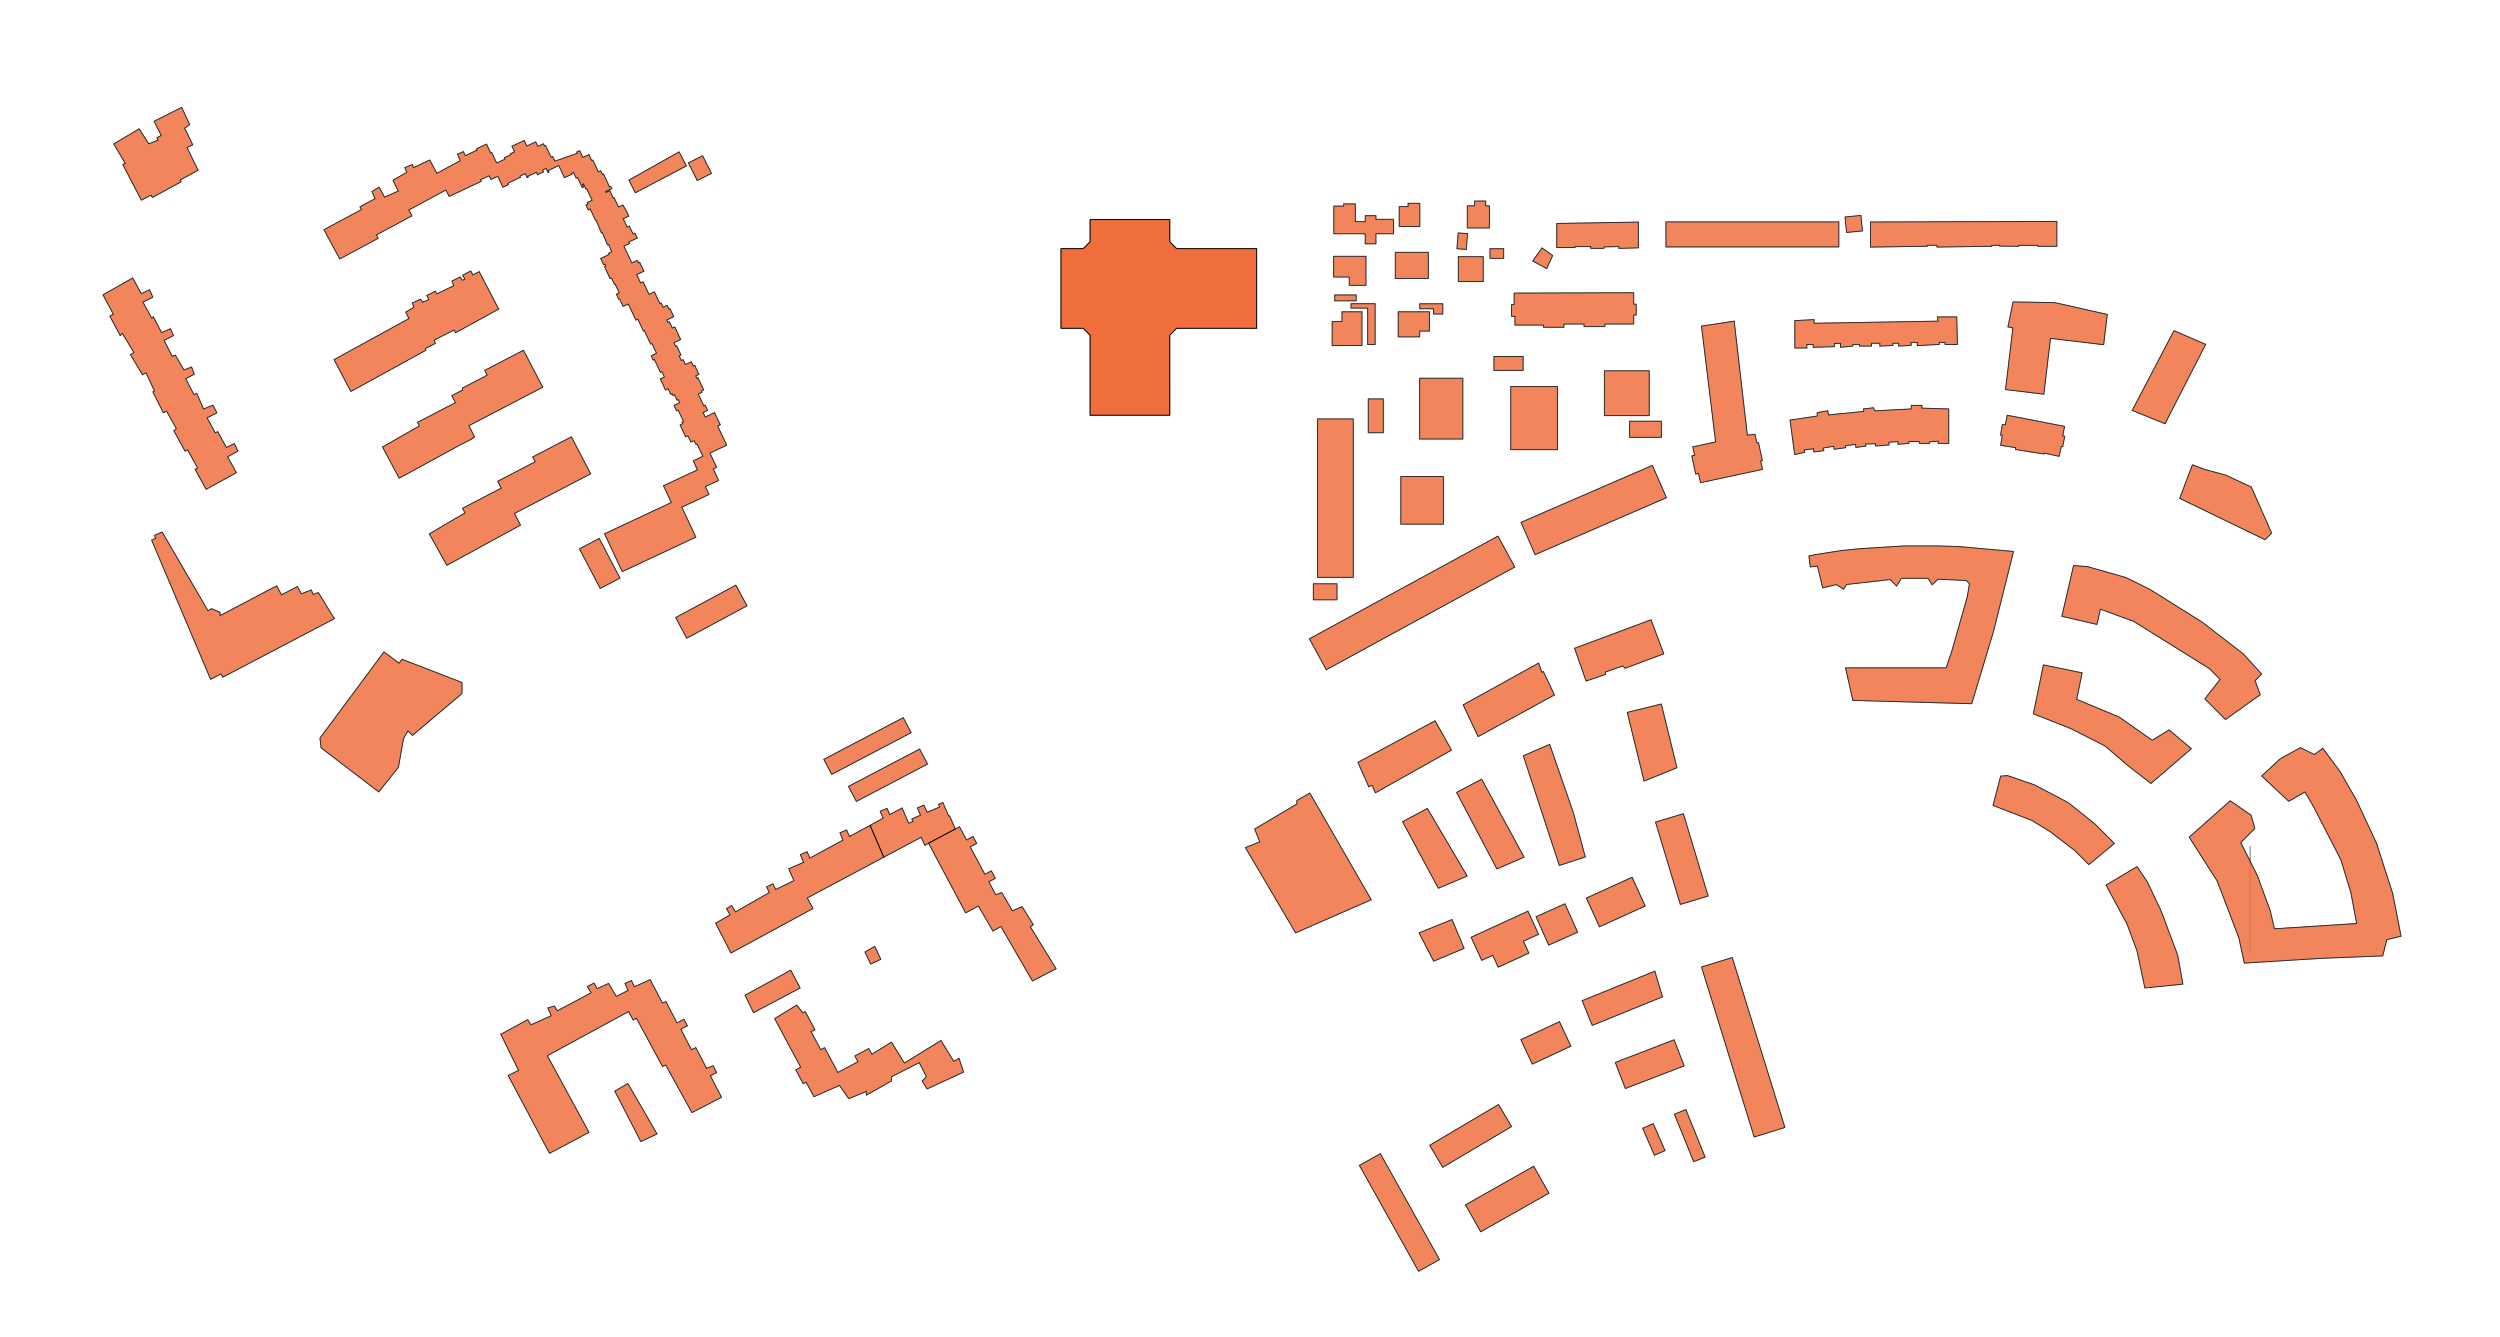 <?xml version="1.0" encoding="UTF-8"?><svg xmlns="http://www.w3.org/2000/svg" version="1.1" viewBox="0 0 2658.68 1421.51"><defs><style> .st0 { fill-rule: evenodd; } .st0, .st1, .st2 { fill: #f06e3c; stroke: #000; } .st0, .st2 { stroke-miterlimit: 10; } .st1 { stroke-linecap: round; stroke-linejoin: round; } .st3 { opacity: .6; } </style></defs><g id="_x30_"><g id="LINE" class="st3"><line class="st1" x1="2392.92" y1="1013.51" x2="2392.92" y2="900.12"/></g></g><g id="_x36_0_Nachbarbebauung"><g id="HATCH" class="st3"><rect class="st2" x="1401.2" y="445.55" width="37.95" height="168.46"/></g><g id="LWPOLYLINE" class="st3"><rect class="st1" x="1401.2" y="445.55" width="37.95" height="168.46"/></g><g id="HATCH1" data-name="HATCH" class="st3"><polygon class="st0" points="1452.65 272.6 1418.32 272.6 1418.32 294.58 1434.91 294.58 1434.91 303.45 1452.65 303.45 1452.65 272.6"/></g><g id="LWPOLYLINE1" data-name="LWPOLYLINE" class="st3"><polygon class="st1" points="1452.65 272.6 1418.32 272.6 1418.32 294.58 1434.91 294.58 1434.91 303.45 1452.65 303.45 1452.65 272.6"/></g><g id="HATCH2" data-name="HATCH" class="st3"><rect class="st2" x="1546.77" y="251.54" width="16.79" height="9.94" transform="translate(1175.45 1786.27) rotate(-85.43)"/></g><g id="LWPOLYLINE2" data-name="LWPOLYLINE" class="st3"><rect class="st1" x="1546.77" y="251.54" width="16.79" height="9.94" transform="translate(1175.45 1786.27) rotate(-85.43)"/></g><g id="HATCH3" data-name="HATCH" class="st3"><rect class="st2" x="1387.58" y="622.38" width="228.23" height="37.41" transform="translate(-123.69 796.61) rotate(-28.58)"/></g><g id="LWPOLYLINE3" data-name="LWPOLYLINE" class="st3"><rect class="st1" x="1387.58" y="622.38" width="228.23" height="37.41" transform="translate(-123.69 796.61) rotate(-28.58)"/></g><g id="HATCH4" data-name="HATCH" class="st3"><rect class="st2" x="1618.78" y="523.67" width="152.21" height="37.41" transform="translate(-75.85 719.27) rotate(-23.45)"/></g><g id="LWPOLYLINE4" data-name="LWPOLYLINE" class="st3"><rect class="st1" x="1618.78" y="523.67" width="152.21" height="37.41" transform="translate(-75.85 719.27) rotate(-23.45)"/></g><g id="HATCH5" data-name="HATCH" class="st3"><rect class="st2" x="1396.72" y="620.88" width="25.07" height="16.97"/></g><g id="LWPOLYLINE5" data-name="LWPOLYLINE" class="st3"><rect class="st1" x="1396.72" y="620.88" width="25.07" height="16.97"/></g><g id="HATCH6" data-name="HATCH" class="st3"><rect class="st2" x="1489.75" y="506.81" width="45.28" height="50.6"/></g><g id="LWPOLYLINE6" data-name="LWPOLYLINE" class="st3"><rect class="st1" x="1489.75" y="506.81" width="45.28" height="50.6"/></g><g id="HATCH7" data-name="HATCH" class="st3"><rect class="st2" x="1455.13" y="424.24" width="15.98" height="35.96"/></g><g id="LWPOLYLINE7" data-name="LWPOLYLINE" class="st3"><rect class="st1" x="1455.13" y="424.24" width="15.98" height="35.96"/></g><g id="HATCH8" data-name="HATCH" class="st3"><rect class="st2" x="1509.77" y="402.27" width="45.9" height="64.59"/></g><g id="LWPOLYLINE8" data-name="LWPOLYLINE" class="st3"><rect class="st1" x="1509.77" y="402.27" width="45.9" height="64.59"/></g><g id="HATCH9" data-name="HATCH" class="st3"><polygon class="st0" points="1416.78 342.02 1416.78 354.75 1416.78 367.48 1448.4 367.48 1448.4 354.75 1448.4 342.02 1448.4 331.61 1437.8 331.61 1427.19 331.61 1427.19 342.02 1416.78 342.02"/></g><g id="LWPOLYLINE9" data-name="LWPOLYLINE" class="st3"><polygon class="st1" points="1416.78 342.02 1416.78 354.75 1416.78 367.48 1448.4 367.48 1448.4 354.75 1448.4 342.02 1448.4 331.61 1437.8 331.61 1427.19 331.61 1427.19 342.02 1416.78 342.02"/></g><g id="HATCH10" data-name="HATCH" class="st3"><polygon class="st0" points="1486.97 341.83 1486.97 352.05 1486.97 358.22 1509.81 358.22 1509.81 352.05 1520.14 352.05 1520.14 338.91 1520.14 331.61 1509.81 331.61 1486.97 331.61 1486.97 341.83"/></g><g id="LWPOLYLINE10" data-name="LWPOLYLINE" class="st3"><polygon class="st1" points="1486.97 341.83 1486.97 352.05 1486.97 358.22 1509.81 358.22 1509.81 352.05 1520.14 352.05 1520.14 338.91 1520.14 331.61 1509.81 331.61 1486.97 331.61 1486.97 341.83"/></g><g id="HATCH11" data-name="HATCH" class="st3"><polygon class="st0" points="1509.91 323.09 1524.55 323.09 1534.35 323.09 1534.35 333.96 1524.55 333.96 1524.55 328.36 1509.91 328.36 1509.91 323.09"/></g><g id="LWPOLYLINE11" data-name="LWPOLYLINE" class="st3"><polygon class="st1" points="1509.91 323.09 1524.55 323.09 1534.35 323.09 1534.35 333.96 1524.55 333.96 1524.55 328.36 1509.91 328.36 1509.91 323.09"/></g><g id="HATCH12" data-name="HATCH" class="st3"><polygon class="st0" points="1483.89 268.35 1518.99 268.35 1518.99 274.13 1518.99 285.12 1518.99 296.12 1483.89 296.12 1483.89 285.12 1483.89 274.13 1483.89 268.35"/></g><g id="LWPOLYLINE12" data-name="LWPOLYLINE" class="st3"><polygon class="st1" points="1483.89 268.35 1518.99 268.35 1518.99 274.13 1518.99 285.12 1518.99 296.12 1483.89 296.12 1483.89 285.12 1483.89 274.13 1483.89 268.35"/></g><g id="HATCH13" data-name="HATCH" class="st3"><polygon class="st0" points="1550.88 299.42 1577.33 299.42 1577.33 286.2 1577.33 272.97 1550.88 272.97 1550.88 286.2 1550.88 299.42"/></g><g id="LWPOLYLINE13" data-name="LWPOLYLINE" class="st3"><polygon class="st1" points="1550.88 299.42 1577.33 299.42 1577.33 286.2 1577.33 272.97 1550.88 272.97 1550.88 286.2 1550.88 299.42"/></g><g id="HATCH14" data-name="HATCH" class="st3"><rect class="st2" x="1584.58" y="264.49" width="14.51" height="10.27"/></g><g id="LWPOLYLINE14" data-name="LWPOLYLINE" class="st3"><rect class="st1" x="1584.58" y="264.49" width="14.51" height="10.27"/></g><g id="HATCH15" data-name="HATCH" class="st3"><polygon class="st0" points="1560.48 242.39 1583.91 242.39 1583.91 230.67 1583.91 218.95 1579.99 218.95 1579.99 213.83 1568.18 213.83 1568.18 218.95 1560.48 218.95 1560.48 230.67 1560.48 242.39"/></g><g id="LWPOLYLINE15" data-name="LWPOLYLINE" class="st3"><polygon class="st1" points="1560.48 242.39 1583.91 242.39 1583.91 230.67 1583.91 218.95 1579.99 218.95 1579.99 213.83 1568.18 213.83 1568.18 218.95 1560.48 218.95 1560.48 230.67 1560.48 242.39"/></g><g id="HATCH16" data-name="HATCH" class="st3"><rect class="st2" x="1606.66" y="411" width="49.59" height="67.18"/></g><g id="LWPOLYLINE16" data-name="LWPOLYLINE" class="st3"><rect class="st1" x="1606.66" y="411" width="49.59" height="67.18"/></g><g id="HATCH17" data-name="HATCH" class="st3"><rect class="st2" x="1588.8" y="379.1" width="30.98" height="14.8"/></g><g id="LWPOLYLINE17" data-name="LWPOLYLINE" class="st3"><rect class="st1" x="1588.8" y="379.1" width="30.98" height="14.8"/></g><g id="HATCH18" data-name="HATCH" class="st3"><polygon class="st0" points="1706.24 405.43 1706.24 441.98 1753.87 441.98 1753.87 415.99 1753.87 394.36 1706.24 394.36 1706.24 405.43"/></g><g id="LWPOLYLINE18" data-name="LWPOLYLINE" class="st3"><polygon class="st1" points="1706.24 405.43 1706.24 441.98 1753.87 441.98 1753.87 415.99 1753.87 394.36 1706.24 394.36 1706.24 405.43"/></g><g id="HATCH19" data-name="HATCH" class="st3"><rect class="st2" x="1733.06" y="447.99" width="33.75" height="17.11"/></g><g id="LWPOLYLINE19" data-name="LWPOLYLINE" class="st3"><rect class="st1" x="1733.06" y="447.99" width="33.75" height="17.11"/></g><g id="HATCH20" data-name="HATCH" class="st3"><polygon class="st0" points="1462.39 366.39 1462.39 323 1454.48 323 1436.79 323 1436.79 327.65 1454.48 327.65 1454.48 366.39 1462.39 366.39"/></g><g id="LWPOLYLINE20" data-name="LWPOLYLINE" class="st3"><polygon class="st1" points="1462.39 366.39 1462.39 323 1454.48 323 1436.79 323 1436.79 327.65 1454.48 327.65 1454.48 366.39 1462.39 366.39"/></g><g id="HATCH21" data-name="HATCH" class="st3"><rect class="st2" x="1419.43" y="313.7" width="22.79" height="6.2"/></g><g id="LWPOLYLINE21" data-name="LWPOLYLINE" class="st3"><rect class="st1" x="1419.43" y="313.7" width="22.79" height="6.2"/></g><g id="HATCH22" data-name="HATCH" class="st3"><polygon class="st0" points="491.81 547.05 456.6 567.77 475.24 601.16 553.53 558.42 547.09 546.03 586.98 525.28 628.12 503.88 607.68 464.57 589.58 473.98 566.53 485.97 569.18 491.06 529.29 511.81 533.09 519.11 514.61 528.72 513.9 529.09 491.94 540.52 494.58 545.6 491.81 547.05"/></g><g id="LWPOLYLINE22" data-name="LWPOLYLINE" class="st3"><polygon class="st1" points="491.81 547.05 456.6 567.77 475.24 601.16 553.53 558.42 547.09 546.03 586.98 525.28 628.12 503.88 607.68 464.57 589.58 473.98 566.53 485.97 569.18 491.06 529.29 511.81 533.09 519.11 514.61 528.72 513.9 529.09 491.94 540.52 494.58 545.6 491.81 547.05"/></g><g id="HATCH23" data-name="HATCH" class="st3"><rect class="st2" x="901.65" y="815.35" width="85.46" height="18" transform="translate(-274.98 533.54) rotate(-27.7)"/></g><g id="LWPOLYLINE23" data-name="LWPOLYLINE" class="st3"><rect class="st1" x="901.65" y="815.35" width="85.46" height="18" transform="translate(-274.98 533.54) rotate(-27.7)"/></g><g id="HATCH24" data-name="HATCH" class="st3"><polygon class="st0" points="968.92 779.17 960.55 763.23 876.13 807.56 884.5 823.5 893.26 818.9 968.92 779.17"/></g><g id="LWPOLYLINE24" data-name="LWPOLYLINE" class="st3"><polygon class="st1" points="968.92 779.17 960.55 763.23 876.13 807.56 884.5 823.5 893.26 818.9 968.92 779.17"/></g><g id="HATCH25" data-name="HATCH" class="st3"><polygon class="st0" points="939.81 911.6 979.75 890.33 983.45 898.95 987.56 896.77 1015.91 881.67 1010.28 868.58 1009.88 867.64 1008.95 868.04 1002.68 853.48 998.15 855.43 999.34 858.21 985.95 863.97 982.62 856.24 975.66 859.23 978.99 866.96 969.78 870.92 970.63 872.88 970.92 873.57 966.33 875.54 965.43 873.45 959.34 859.27 946.17 866.43 943.27 859.67 936.07 862.76 939.27 870.19 925.27 877.8 939.81 911.6"/></g><g id="LWPOLYLINE25" data-name="LWPOLYLINE" class="st3"><polygon class="st1" points="939.81 911.6 979.75 890.33 983.45 898.95 987.56 896.77 1015.91 881.67 1010.28 868.58 1009.88 867.64 1008.95 868.04 1002.68 853.48 998.15 855.43 999.34 858.21 985.95 863.97 982.62 856.24 975.66 859.23 978.99 866.96 969.78 870.92 970.63 872.88 970.92 873.57 966.33 875.54 965.43 873.45 959.34 859.27 946.17 866.43 943.27 859.67 936.07 862.76 939.27 870.19 925.27 877.8 939.81 911.6"/></g><g id="HATCH26" data-name="HATCH" class="st3"><polygon class="st0" points="987.56 896.77 1026.97 970.77 1040.57 963.53 1055.95 990.11 1064.43 985.21 1097.98 1043.2 1123.08 1030.18 1095.63 985.5 1098.86 983.51 1086.99 964.2 1076.59 968.67 1065.33 949.21 1058.89 951.52 1051.54 937.73 1058.47 934.04 1054.25 926.13 1047.33 929.82 1031.77 900.6 1038.69 896.91 1034.84 889.69 1027.92 893.37 1020.41 879.27 1015.91 881.67 987.56 896.77"/></g><g id="LWPOLYLINE26" data-name="LWPOLYLINE" class="st3"><polygon class="st1" points="987.56 896.77 1026.97 970.77 1040.57 963.53 1055.95 990.11 1064.43 985.21 1097.98 1043.2 1123.08 1030.18 1095.63 985.5 1098.86 983.51 1086.99 964.2 1076.59 968.67 1065.33 949.21 1058.89 951.52 1051.54 937.73 1058.47 934.04 1054.25 926.13 1047.33 929.82 1031.77 900.6 1038.69 896.91 1034.84 889.69 1027.92 893.37 1020.41 879.27 1015.91 881.67 987.56 896.77"/></g><g id="HATCH27" data-name="HATCH" class="st3"><rect class="st2" x="720.12" y="638.04" width="72.67" height="24.89" transform="translate(-217.94 436.22) rotate(-28.29)"/></g><g id="LWPOLYLINE27" data-name="LWPOLYLINE" class="st3"><rect class="st1" x="720.12" y="638.04" width="72.67" height="24.89" transform="translate(-217.94 436.22) rotate(-28.29)"/></g><g id="HATCH28" data-name="HATCH" class="st3"><polygon class="st0" points="434.9 338.82 355.26 382.46 373.14 416.28 452.85 372.48 452.37 370.7 462.93 365.23 461.71 361.69 482.92 350.88 484.37 353.87 530.47 328.59 529.49 327.14 509.59 288.89 502.83 292.4 500.64 288.2 492.13 292.63 494.32 296.83 491.81 298.14 489.25 294.61 480.71 298.88 482.48 303.87 464.4 312.63 463.02 309.78 453.87 314.21 456.04 318.69 449.23 321.51 447.3 318.2 438.36 322.31 440.37 326.69 431.51 331.88 434.9 338.82"/></g><g id="LWPOLYLINE28" data-name="LWPOLYLINE" class="st3"><polygon class="st1" points="434.9 338.82 355.26 382.46 373.14 416.28 452.85 372.48 452.37 370.7 462.93 365.23 461.71 361.69 482.92 350.88 484.37 353.87 530.47 328.59 529.49 327.14 509.59 288.89 502.83 292.4 500.64 288.2 492.13 292.63 494.32 296.83 491.81 298.14 489.25 294.61 480.71 298.88 482.48 303.87 464.4 312.63 463.02 309.78 453.87 314.21 456.04 318.69 449.23 321.51 447.3 318.2 438.36 322.31 440.37 326.69 431.51 331.88 434.9 338.82"/></g><g id="HATCH29" data-name="HATCH" class="st3"><polygon class="st0" points="406.79 475.37 424.53 508.53 491.81 471.78 491.81 471.94 502.55 466.36 502.37 466.01 504.77 464.7 498.53 452.7 535.99 433.22 577.14 411.81 556.69 372.5 534.55 384.02 515.54 393.91 518.19 398.99 491.81 412.72 491.81 414.89 480.56 420.73 484.43 428.18 444.05 449.16 446.05 453 406.79 475.37"/></g><g id="LWPOLYLINE29" data-name="LWPOLYLINE" class="st3"><polygon class="st1" points="406.79 475.37 424.53 508.53 491.81 471.78 491.81 471.94 502.55 466.36 502.37 466.01 504.77 464.7 498.53 452.7 535.99 433.22 577.14 411.81 556.69 372.5 534.55 384.02 515.54 393.91 518.19 398.99 491.81 412.72 491.81 414.89 480.56 420.73 484.43 428.18 444.05 449.16 446.05 453 406.79 475.37"/></g><g id="HATCH30" data-name="HATCH" class="st3"><polygon class="st0" points="1418.48 219.2 1418.48 248.59 1451.87 248.59 1451.87 259.27 1463.23 259.27 1463.23 248.59 1481.93 248.59 1481.93 233.23 1463.23 233.23 1463.23 229.39 1451.87 229.39 1451.87 235.73 1441.35 235.73 1441.35 216.86 1429 216.86 1429 219.2 1418.48 219.2"/></g><g id="LWPOLYLINE30" data-name="LWPOLYLINE" class="st3"><polygon class="st1" points="1418.48 219.2 1418.48 248.59 1451.87 248.59 1451.87 259.27 1463.23 259.27 1463.23 248.59 1481.93 248.59 1481.93 233.23 1463.23 233.23 1463.23 229.39 1451.87 229.39 1451.87 235.73 1441.35 235.73 1441.35 216.86 1429 216.86 1429 219.2 1418.48 219.2"/></g><g id="HATCH31" data-name="HATCH" class="st3"><polygon class="st0" points="1488.05 219.7 1497.51 219.7 1497.51 216.22 1509.89 216.22 1509.89 240.85 1488.05 240.85 1488.05 219.7"/></g><g id="LWPOLYLINE31" data-name="LWPOLYLINE" class="st3"><polygon class="st1" points="1488.05 219.7 1497.51 219.7 1497.51 216.22 1509.89 216.22 1509.89 240.85 1488.05 240.85 1488.05 219.7"/></g><g id="HATCH32" data-name="HATCH" class="st3"><polygon class="st0" points="1607.49 324.02 1607.49 336.38 1611.16 336.38 1611.16 345.73 1641.55 345.73 1641.55 348.07 1663.09 348.07 1663.09 344.56 1684.62 344.56 1684.62 347.31 1706.65 347.31 1706.65 344.56 1737.39 344.56 1737.39 335 1740.07 335 1740.07 323.53 1737.39 323.53 1737.39 311.32 1610.28 311.72 1610.28 324.02 1607.49 324.02"/></g><g id="LWPOLYLINE32" data-name="LWPOLYLINE" class="st3"><polygon class="st1" points="1607.49 324.02 1607.49 336.38 1611.16 336.38 1611.16 345.73 1641.55 345.73 1641.55 348.07 1663.09 348.07 1663.09 344.56 1684.62 344.56 1684.62 347.31 1706.65 347.31 1706.65 344.56 1737.39 344.56 1737.39 335 1740.07 335 1740.07 323.53 1737.39 323.53 1737.39 311.32 1610.28 311.72 1610.28 324.02 1607.49 324.02"/></g><g id="HATCH33" data-name="HATCH" class="st3"><polygon class="st0" points="344.57 244.31 361.29 275.39 402.16 253.39 400.26 249.86 438.06 229.52 434.72 223.32 474.14 202.1 477.78 208.87 493.3 201.51 511.82 192.83 511.03 191.15 520.22 186.85 522.07 190.79 529.36 187.38 534.82 199.03 540.57 196.34 539.88 194.87 553.51 188.49 552.93 187.26 558.64 184.59 560.67 188.93 561.66 188.46 561.23 187.55 570.5 183.2 571.7 185.77 578 182.83 577.04 180.79 580.78 179.04 582.85 183.45 583.87 182.97 583.06 181.24 594.23 176 600.3 188.95 608.49 185.11 608.03 184.11 609.86 183.25 612.72 189.37 614.17 188.7 619.23 199.49 620.65 198.83 619.34 196.04 620.09 195.69 620.46 195.52 623.12 201.2 624 200.79 629.25 212 629.73 213.02 624.52 215.46 625.29 217.1 623.18 218.09 625.58 223.22 627.7 222.23 633.46 234.54 634 234.29 639.58 247.59 640.53 247.19 646.07 260.38 647.24 259.89 650.56 267.81 647.34 269.32 647.93 270.57 638.8 274.85 641.98 281.63 643.46 280.94 644.34 282.82 642.86 283.51 648.85 296.3 650.33 295.61 653.55 302.49 654.27 302.15 658.66 311.5 655.58 312.94 658.13 318.39 659.01 317.98 662.71 325.88 668.21 323.31 676.22 340.41 678.32 339.43 684.18 351.93 685.18 351.46 691.97 365.94 693.34 365.3 697.63 374.46 698.23 375.74 692.55 378.41 694.64 382.86 695.94 382.26 702.37 395.99 703.95 395.25 706.63 400.98 702.25 403.03 707.74 414.74 710.54 413.42 713.38 419.49 714.96 418.75 715.85 420.65 717.38 419.93 720.01 425.55 721.29 424.95 722.84 428.25 716.82 431.07 719.52 436.83 721.2 436.04 726.98 448.39 725.3 449.18 726.01 450.68 723.29 451.96 729.2 464.57 731.58 463.46 734.71 470.15 738.1 468.56 740.31 472.72 741.36 472.16 747.51 485.29 737.23 490.11 741.72 499.69 705.62 516.6 713.96 534.4 658.1 560.57 642.95 567.68 643.79 569.47 661.78 607.86 700.89 589.54 740.01 571.21 725.07 539.34 753.96 525.8 750.06 517.49 764.2 510.86 758.51 498.71 762.09 497.04 754.95 481.8 772.79 473.45 763.23 453.04 765.96 451.77 759.91 438.85 749.95 443.51 747.69 438.69 752.51 436.43 749.92 430.92 748.4 431.64 742.5 419.04 746.55 417.14 745.88 415.71 748.29 414.58 742.37 401.94 741.09 402.54 739.78 399.73 743.24 398.1 738.79 388.61 737.34 389.29 735.21 384.75 728.92 387.7 727.51 384.69 726.49 382.53 724.53 383.45 722.19 378.44 724.15 377.52 719.62 367.85 718.55 368.35 716.69 364.38 723.83 361.03 717.57 347.68 714.92 348.92 713.94 346.82 711.76 342.16 710.28 342.84 709.07 340.26 716.44 336.81 712.42 328.24 711.37 328.73 709.53 324.81 705.29 326.79 703.17 322.28 701.78 322.93 698.83 316.64 695.88 310.34 690.15 313.03 683.89 299.68 681.23 300.93 677.04 291.97 684.67 288.39 680.27 279.01 678.84 279.67 677.58 276.98 671.89 279.64 663.5 261.75 669.49 258.94 668.73 257.33 677.64 253.16 675.18 247.92 673.22 248.83 669.28 240.43 666.99 241.51 665.81 239 662.8 232.57 668.68 229.81 666.23 224.58 662.38 218.07 657.76 220.23 653.11 210.32 652.22 210.74 648.5 202.8 644.47 204.73 643.96 203.64 648 201.75 650.72 200.48 649.22 198.25 648.2 198.73 641.79 185.06 640.67 185.58 638.85 181.69 636.37 182.85 630.48 170.27 629.3 170.82 626.3 164.41 619.86 167.43 616.49 160.23 613.38 161.69 614 163.01 590.09 171.42 590.06 171.36 587.76 166.45 586.1 167.22 580.26 154.76 579.07 155.31 577.95 152.93 571.97 155.73 569.72 150.94 560.25 155.38 557.46 149.44 544.46 155.53 547.25 161.47 543 163.46 543.45 164.41 536.35 167.74 537.05 169.24 531.96 171.62 528.16 173.4 522.91 162.19 521.84 162.69 517.42 153.25 506.81 158.22 507.44 159.56 494.9 165.63 492.78 161.26 491.31 161.91 486.57 163.98 489.58 170.87 464.57 184.32 456.97 170.19 439.61 178.38 438.58 174.99 430.56 178.28 432.61 183.29 417.99 191.71 423.6 203.21 408.91 209.68 403.22 199.11 395.61 203.69 398.86 211.32 382.82 219.92 384.4 222.87 344.57 244.31"/></g><g id="LWPOLYLINE33" data-name="LWPOLYLINE" class="st3"><polygon class="st1" points="344.57 244.31 361.29 275.39 402.16 253.39 400.26 249.86 438.06 229.52 434.72 223.32 474.14 202.1 477.78 208.87 493.3 201.51 511.82 192.83 511.03 191.15 520.22 186.85 522.07 190.79 529.36 187.38 534.82 199.03 540.57 196.34 539.88 194.87 553.51 188.49 552.93 187.26 558.64 184.59 560.67 188.93 561.66 188.46 561.23 187.55 570.5 183.2 571.7 185.77 578 182.83 577.04 180.79 580.78 179.04 582.85 183.45 583.87 182.97 583.06 181.24 594.23 176 600.3 188.95 608.49 185.11 608.03 184.11 609.86 183.25 612.72 189.37 614.17 188.7 619.23 199.49 620.65 198.83 619.34 196.04 620.09 195.69 620.46 195.52 623.12 201.2 624 200.79 629.25 212 629.73 213.02 624.52 215.46 625.29 217.1 623.18 218.09 625.58 223.22 627.7 222.23 633.46 234.54 634 234.29 639.58 247.59 640.53 247.19 646.07 260.38 647.24 259.89 650.56 267.81 647.34 269.32 647.93 270.57 638.8 274.85 641.98 281.63 643.46 280.94 644.34 282.82 642.86 283.51 648.85 296.3 650.33 295.61 653.55 302.49 654.27 302.15 658.66 311.5 655.58 312.94 658.13 318.39 659.01 317.98 662.71 325.88 668.21 323.31 676.22 340.41 678.32 339.43 684.18 351.93 685.18 351.46 691.97 365.94 693.34 365.3 697.63 374.46 698.23 375.74 692.55 378.41 694.64 382.86 695.94 382.26 702.37 395.99 703.95 395.25 706.63 400.98 702.25 403.03 707.74 414.74 710.54 413.42 713.38 419.49 714.96 418.75 715.85 420.65 717.38 419.93 720.01 425.55 721.29 424.95 722.84 428.25 716.82 431.07 719.52 436.83 721.2 436.04 726.98 448.39 725.3 449.18 726.01 450.68 723.29 451.96 729.2 464.57 731.58 463.46 734.71 470.15 738.1 468.56 740.31 472.72 741.36 472.16 747.51 485.29 737.23 490.11 741.72 499.69 705.62 516.6 713.96 534.4 658.1 560.57 642.95 567.68 643.79 569.47 661.78 607.86 700.89 589.54 740.01 571.21 725.07 539.34 753.96 525.8 750.06 517.49 764.2 510.86 758.51 498.71 762.09 497.04 754.95 481.8 772.79 473.45 763.23 453.04 765.96 451.77 759.91 438.85 749.95 443.51 747.69 438.69 752.51 436.43 749.92 430.92 748.4 431.64 742.5 419.04 746.55 417.14 745.88 415.71 748.29 414.58 742.37 401.94 741.09 402.54 739.78 399.73 743.24 398.1 738.79 388.61 737.34 389.29 735.21 384.75 728.92 387.7 727.51 384.69 726.49 382.53 724.53 383.45 722.19 378.44 724.15 377.52 719.62 367.85 718.55 368.35 716.69 364.38 723.83 361.03 717.57 347.68 714.92 348.92 713.94 346.82 711.76 342.16 710.28 342.84 709.07 340.26 716.44 336.81 712.42 328.24 711.37 328.73 709.53 324.81 705.29 326.79 703.17 322.28 701.78 322.93 698.83 316.64 695.88 310.34 690.15 313.03 683.89 299.68 681.23 300.93 677.04 291.97 684.67 288.39 680.27 279.01 678.84 279.67 677.58 276.98 671.89 279.64 663.5 261.75 669.49 258.94 668.73 257.33 677.64 253.16 675.18 247.92 673.22 248.83 669.28 240.43 666.99 241.51 665.81 239 662.8 232.57 668.68 229.81 666.23 224.58 662.38 218.07 657.76 220.23 653.11 210.32 652.22 210.74 648.5 202.8 644.47 204.73 643.96 203.64 648 201.75 650.72 200.48 649.22 198.25 648.2 198.73 641.79 185.06 640.67 185.58 638.85 181.69 636.37 182.85 630.48 170.27 629.3 170.82 626.3 164.41 619.86 167.43 616.49 160.23 613.38 161.69 614 163.01 590.09 171.42 590.06 171.36 587.76 166.45 586.1 167.22 580.26 154.76 579.07 155.31 577.95 152.93 571.97 155.73 569.72 150.94 560.25 155.38 557.46 149.44 544.46 155.53 547.25 161.47 543 163.46 543.45 164.41 536.35 167.74 537.05 169.24 531.96 171.62 528.16 173.4 522.91 162.19 521.84 162.69 517.42 153.25 506.81 158.22 507.44 159.56 494.9 165.63 492.78 161.26 491.31 161.91 486.57 163.98 489.58 170.87 464.57 184.32 456.97 170.19 439.61 178.38 438.58 174.99 430.56 178.28 432.61 183.29 417.99 191.71 423.6 203.21 408.91 209.68 403.22 199.11 395.61 203.69 398.86 211.32 382.82 219.92 384.4 222.87 344.57 244.31"/></g><g id="HATCH34" data-name="HATCH" class="st3"><rect class="st2" x="625.93" y="575.53" width="23.67" height="47.5" transform="translate(-205.25 364.35) rotate(-27.65)"/></g><g id="LWPOLYLINE34" data-name="LWPOLYLINE" class="st3"><rect class="st1" x="625.93" y="575.53" width="23.67" height="47.5" transform="translate(-205.25 364.35) rotate(-27.65)"/></g><g id="HATCH35" data-name="HATCH" class="st3"><polygon class="st0" points="761.08 981.77 777.35 1013.47 864.59 966.17 858.49 954.91 939.81 911.6 925.27 877.8 911.04 885.54 903.36 889.71 900.33 882.66 893.27 885.69 896.58 893.4 867.38 909.29 861.25 912.62 858.34 905.84 851.2 908.91 854.71 917.07 838.86 923.89 844.32 936.58 824.93 945.96 822.01 939.91 815.26 943.18 818.19 949.23 782.02 969.84 778.19 963.11 772.6 966.29 776.44 973.02 761.08 981.77"/></g><g id="LWPOLYLINE35" data-name="LWPOLYLINE" class="st3"><polygon class="st1" points="761.08 981.77 777.35 1013.47 864.59 966.17 858.49 954.91 939.81 911.6 925.27 877.8 911.04 885.54 903.36 889.71 900.33 882.66 893.27 885.69 896.58 893.4 867.38 909.29 861.25 912.62 858.34 905.84 851.2 908.91 854.71 917.07 838.86 923.89 844.32 936.58 824.93 945.96 822.01 939.91 815.26 943.18 818.19 949.23 782.02 969.84 778.19 963.11 772.6 966.29 776.44 973.02 761.08 981.77"/></g><g id="HATCH36" data-name="HATCH" class="st3"><polygon class="st0" points="792.46 1058.39 801.35 1076.9 850.88 1050.69 840.87 1031.78 792.46 1058.39"/></g><g id="LWPOLYLINE36" data-name="LWPOLYLINE" class="st3"><polygon class="st1" points="792.46 1058.39 801.35 1076.9 850.88 1050.69 840.87 1031.78 792.46 1058.39"/></g><g id="HATCH37" data-name="HATCH" class="st3"><polygon class="st0" points="919.89 1012.46 925.9 1025.21 936.68 1020.12 930.25 1006.47 919.89 1012.46"/></g><g id="LWPOLYLINE37" data-name="LWPOLYLINE" class="st3"><polygon class="st1" points="919.89 1012.46 925.9 1025.21 936.68 1020.12 930.25 1006.47 919.89 1012.46"/></g><g id="HATCH38" data-name="HATCH" class="st3"><polygon class="st0" points="1639.85 263.72 1630 277.58 1644.86 285.59 1651.19 271.78 1639.85 263.72"/></g><g id="LWPOLYLINE38" data-name="LWPOLYLINE" class="st3"><polygon class="st1" points="1639.85 263.72 1630 277.58 1644.86 285.59 1651.19 271.78 1639.85 263.72"/></g><g id="HATCH39" data-name="HATCH" class="st3"><polygon class="st0" points="1655.55 237.67 1655.55 263.22 1674.91 263.22 1674.91 262.22 1691.74 262.22 1691.74 264.12 1705.78 264.12 1705.78 262.55 1721.6 262.22 1721.6 264.12 1742.35 263.56 1742.35 236.19 1655.55 237.67"/></g><g id="LWPOLYLINE39" data-name="LWPOLYLINE" class="st3"><polygon class="st1" points="1655.55 237.67 1655.55 263.22 1674.91 263.22 1674.91 262.22 1691.74 262.22 1691.74 264.12 1705.78 264.12 1705.78 262.55 1721.6 262.22 1721.6 264.12 1742.35 263.56 1742.35 236.19 1655.55 237.67"/></g><g id="HATCH40" data-name="HATCH" class="st3"><polygon class="st0" points="691.39 1041.87 674.56 1049.49 671.54 1042.79 664.66 1045.91 668.01 1053.32 655.36 1059.7 647.23 1045.85 635.15 1051.4 631.68 1045.53 624.68 1049.15 628.62 1055.83 592.59 1075.05 589.54 1069.89 582.74 1071.88 586.21 1080.23 564.64 1089.96 561.2 1084.4 532.65 1099.93 551.51 1138.33 540.46 1143.77 584.41 1226.49 626.35 1204.21 582.02 1122.69 668.49 1075.74 673.36 1084.71 676.83 1082.83 704.62 1134.23 707.93 1132.57 735.84 1183.18 767.29 1166.9 755.42 1143.98 762.03 1140.56 758.31 1133.38 751.39 1136.2 739.94 1114.09 735.37 1116.46 724.02 1094.55 730.98 1090.94 727.36 1083.95 719.9 1087.81 708.23 1065.25 704.47 1066.72 691.39 1041.87"/></g><g id="LWPOLYLINE40" data-name="LWPOLYLINE" class="st3"><polygon class="st1" points="691.39 1041.87 674.56 1049.49 671.54 1042.79 664.66 1045.91 668.01 1053.32 655.36 1059.7 647.23 1045.85 635.15 1051.4 631.68 1045.53 624.68 1049.15 628.62 1055.83 592.59 1075.05 589.54 1069.89 582.74 1071.88 586.21 1080.23 564.64 1089.96 561.2 1084.4 532.65 1099.93 551.51 1138.33 540.46 1143.77 584.41 1226.49 626.35 1204.21 582.02 1122.69 668.49 1075.74 673.36 1084.71 676.83 1082.83 704.62 1134.23 707.93 1132.57 735.84 1183.18 767.29 1166.9 755.42 1143.98 762.03 1140.56 758.31 1133.38 751.39 1136.2 739.94 1114.09 735.37 1116.46 724.02 1094.55 730.98 1090.94 727.36 1083.95 719.9 1087.81 708.23 1065.25 704.47 1066.72 691.39 1041.87"/></g><g id="HATCH41" data-name="HATCH" class="st3"><polygon class="st0" points="653.85 1160.35 667.68 1152.34 698.72 1205.89 681.5 1214.05 653.85 1160.35"/></g><g id="LWPOLYLINE41" data-name="LWPOLYLINE" class="st3"><polygon class="st1" points="653.85 1160.35 667.68 1152.34 698.72 1205.89 681.5 1214.05 653.85 1160.35"/></g><g id="HATCH42" data-name="HATCH" class="st3"><polygon class="st0" points="491.28 725.79 491.28 737.57 438.62 782.05 433.81 777.25 429.01 785.66 423.72 815.96 402.8 842.16 341.49 795.28 340.29 784.94 408.33 693.33 424.43 705.29 427.5 701.16 491.28 725.79"/></g><g id="LWPOLYLINE42" data-name="LWPOLYLINE" class="st3"><polygon class="st1" points="491.28 725.79 491.28 737.57 438.62 782.05 433.81 777.25 429.01 785.66 423.72 815.96 402.8 842.16 341.49 795.28 340.29 784.94 408.33 693.33 424.43 705.29 427.5 701.16 491.28 725.79"/></g><g id="HATCH43" data-name="HATCH" class="st3"><polygon class="st0" points="109.59 313.54 120.65 334.22 116.85 336.25 127.9 356.89 130.2 354.59 142.45 374.99 138.76 377.2 151.61 398.59 155.3 396.37 164.29 415.81 162.57 416.84 173.74 438.89 177.12 437.18 187.59 455.96 184.86 458.05 196.85 479.79 199.51 478.33 210.21 497.72 207.55 499.18 219.24 520.36 251.32 502.66 242 485.78 253.04 479.68 249.19 471.82 240.75 475.95 231.48 459.02 228.99 460.38 220.2 444.33 230.62 439.05 226.49 430.91 216.42 435.02 209.22 418.37 206.26 419.65 197.42 402.73 206.64 397.91 203.74 390.35 195.59 393.47 186.43 377.67 183.07 379 174.47 361.91 184.53 356.85 181.26 349.6 171.89 353.83 163.03 336.87 161.43 338.48 151.92 321.25 162.48 316.08 159.01 308.1 150.24 312.38 141.12 295.65 109.59 313.54"/></g><g id="LWPOLYLINE43" data-name="LWPOLYLINE" class="st3"><polygon class="st1" points="109.59 313.54 120.65 334.22 116.85 336.25 127.9 356.89 130.2 354.59 142.45 374.99 138.76 377.2 151.61 398.59 155.3 396.37 164.29 415.81 162.57 416.84 173.74 438.89 177.12 437.18 187.59 455.96 184.86 458.05 196.85 479.79 199.51 478.33 210.21 497.72 207.55 499.18 219.24 520.36 251.32 502.66 242 485.78 253.04 479.68 249.19 471.82 240.75 475.95 231.48 459.02 228.99 460.38 220.2 444.33 230.62 439.05 226.49 430.91 216.42 435.02 209.22 418.37 206.26 419.65 197.42 402.73 206.64 397.91 203.74 390.35 195.59 393.47 186.43 377.67 183.07 379 174.47 361.91 184.53 356.85 181.26 349.6 171.89 353.83 163.03 336.87 161.43 338.48 151.92 321.25 162.48 316.08 159.01 308.1 150.24 312.38 141.12 295.65 109.59 313.54"/></g><g id="HATCH44" data-name="HATCH" class="st3"><polygon class="st0" points="130.66 174.99 150.3 212.85 160.67 207.48 162 210.05 192.6 193.26 191.6 191.44 210.6 181.01 198.88 156.93 204.94 153.98 196.34 136.31 201.77 132.48 193.17 114.22 163.9 129 171.47 144.01 166.94 146.5 168.25 148.89 158.25 152.98 147.97 137.05 121 153.06 133.23 173.66 130.66 174.99"/></g><g id="LWPOLYLINE44" data-name="LWPOLYLINE" class="st3"><polygon class="st1" points="130.66 174.99 150.3 212.85 160.67 207.48 162 210.05 192.6 193.26 191.6 191.44 210.6 181.01 198.88 156.93 204.94 153.98 196.34 136.31 201.77 132.48 193.17 114.22 163.9 129 171.47 144.01 166.94 146.5 168.25 148.89 158.25 152.98 147.97 137.05 121 153.06 133.23 173.66 130.66 174.99"/></g><g id="HATCH45" data-name="HATCH" class="st3"><polygon class="st0" points="1444.13 810.77 1455.67 836.74 1459.2 835.17 1462.72 843.1 1543.61 797.66 1526.14 766.56 1444.13 810.77"/></g><g id="LWPOLYLINE45" data-name="LWPOLYLINE" class="st3"><polygon class="st1" points="1444.13 810.77 1455.67 836.74 1459.2 835.17 1462.72 843.1 1543.61 797.66 1526.14 766.56 1444.13 810.77"/></g><g id="HATCH46" data-name="HATCH" class="st3"><polygon class="st0" points="1556.07 749.61 1636.28 705.18 1639.74 714.99 1641.25 714.15 1653.07 739.03 1612.05 761.44 1571.95 783.34 1556.07 749.61"/></g><g id="LWPOLYLINE46" data-name="LWPOLYLINE" class="st3"><polygon class="st1" points="1556.07 749.61 1636.28 705.18 1639.74 714.99 1641.25 714.15 1653.07 739.03 1612.05 761.44 1571.95 783.34 1556.07 749.61"/></g><g id="HATCH47" data-name="HATCH" class="st3"><polygon class="st0" points="1674.52 689.43 1686.78 724.3 1707.37 717.06 1707.37 714.68 1725.73 708.19 1728.26 710.71 1769.36 695.25 1755.78 659.14 1674.52 689.43"/></g><g id="LWPOLYLINE47" data-name="LWPOLYLINE" class="st3"><polygon class="st1" points="1674.52 689.43 1686.78 724.3 1707.37 717.06 1707.37 714.68 1725.73 708.19 1728.26 710.71 1769.36 695.25 1755.78 659.14 1674.52 689.43"/></g><g id="HATCH48" data-name="HATCH" class="st3"><rect class="st2" x="1771.72" y="236.03" width="183.79" height="26.54"/></g><g id="LWPOLYLINE48" data-name="LWPOLYLINE" class="st3"><rect class="st1" x="1771.72" y="236.03" width="183.79" height="26.54"/></g><g id="HATCH49" data-name="HATCH" class="st3"><polygon class="st0" points="1809.51 346.82 1824.52 470.02 1800.28 475.21 1802.21 484.22 1799.2 484.86 1803.32 504.1 1806.33 503.45 1808.44 513.28 1874.37 499.15 1872.45 490.23 1874.2 489.85 1870.1 470.73 1868.36 471.1 1866.36 461.79 1858.24 462.79 1844.23 341.54 1809.51 346.82"/></g><g id="LWPOLYLINE49" data-name="LWPOLYLINE" class="st3"><polygon class="st1" points="1809.51 346.82 1824.52 470.02 1800.28 475.21 1802.21 484.22 1799.2 484.86 1803.32 504.1 1806.33 503.45 1808.44 513.28 1874.37 499.15 1872.45 490.23 1874.2 489.85 1870.1 470.73 1868.36 471.1 1866.36 461.79 1858.24 462.79 1844.23 341.54 1809.51 346.82"/></g><g id="HATCH50" data-name="HATCH" class="st3"><polygon class="st0" points="1903.68 446.74 1908.59 483.38 1919.22 480.95 1918.64 478.42 1928.68 477.2 1929.14 480.63 1939.55 479.24 1938.91 476.46 1950.06 474.59 1950.59 477.76 1962.74 476.13 1962.46 474.01 1973.28 472.56 1973.72 475.81 1984.26 474.4 1983.89 472.17 1994.43 471.89 1994.43 474.27 2008.97 473.16 2008.75 470.29 2018.4 469.55 2018.4 472.44 2030.07 471.55 2030.07 469.55 2041.25 469.55 2041.25 471.55 2051.82 471.55 2051.82 469.88 2061.27 469.16 2061.27 471.55 2072.41 471.55 2072.41 434.9 2043.75 434.06 2043.83 431.16 2032.62 431.16 2032.62 434.9 1993.5 436.97 1992.55 433.65 1981.83 434.9 1981.97 437.58 1944.47 441.28 1943.74 436.91 1932.59 438.78 1932.59 442.45 1903.68 446.74"/></g><g id="LWPOLYLINE50" data-name="LWPOLYLINE" class="st3"><polygon class="st1" points="1903.68 446.74 1908.59 483.38 1919.22 480.95 1918.64 478.42 1928.68 477.2 1929.14 480.63 1939.55 479.24 1938.91 476.46 1950.06 474.59 1950.59 477.76 1962.74 476.13 1962.46 474.01 1973.28 472.56 1973.72 475.81 1984.26 474.4 1983.89 472.17 1994.43 471.89 1994.43 474.27 2008.97 473.16 2008.75 470.29 2018.4 469.55 2018.4 472.44 2030.07 471.55 2030.07 469.55 2041.25 469.55 2041.25 471.55 2051.82 471.55 2051.82 469.88 2061.27 469.16 2061.27 471.55 2072.41 471.55 2072.41 434.9 2043.75 434.06 2043.83 431.16 2032.62 431.16 2032.62 434.9 1993.5 436.97 1992.55 433.65 1981.83 434.9 1981.97 437.58 1944.47 441.28 1943.74 436.91 1932.59 438.78 1932.59 442.45 1903.68 446.74"/></g><g id="HATCH51" data-name="HATCH" class="st3"><polygon class="st0" points="1908.76 340.98 1908.76 370.07 1921.5 370.07 1921.5 366.32 1928.33 366.32 1928.33 369.34 1950.82 368.64 1950.72 365.27 1957.31 365.07 1957.31 369.34 1970.4 368.03 1970.4 366.32 1977.61 366.32 1977.61 368.03 1990.24 368.03 1990.24 365.07 1999.17 365.07 1999.17 368.03 2012.99 367.37 2012.88 365.07 2019.17 365.07 2019.17 368.03 2032.51 367.27 2032.33 364.12 2038.98 364.12 2038.98 367.56 2062.36 366.32 2062.25 364.12 2068.55 364.12 2068.55 366.32 2081.69 366.32 2080.92 337.02 2060.34 337.02 2061.05 341.55 1929.22 343.79 1929.15 339.92 1908.76 340.98"/></g><g id="LWPOLYLINE51" data-name="LWPOLYLINE" class="st3"><polygon class="st1" points="1908.76 340.98 1908.76 370.07 1921.5 370.07 1921.5 366.32 1928.33 366.32 1928.33 369.34 1950.82 368.64 1950.72 365.27 1957.31 365.07 1957.31 369.34 1970.4 368.03 1970.4 366.32 1977.61 366.32 1977.61 368.03 1990.24 368.03 1990.24 365.07 1999.17 365.07 1999.17 368.03 2012.99 367.37 2012.88 365.07 2019.17 365.07 2019.17 368.03 2032.51 367.27 2032.33 364.12 2038.98 364.12 2038.98 367.56 2062.36 366.32 2062.25 364.12 2068.55 364.12 2068.55 366.32 2081.69 366.32 2080.92 337.02 2060.34 337.02 2061.05 341.55 1929.22 343.79 1929.15 339.92 1908.76 340.98"/></g><g id="HATCH52" data-name="HATCH" class="st3"><rect class="st2" x="1962.95" y="229.84" width="16.89" height="16.51" transform="translate(-13.8 192.55) rotate(-5.57)"/></g><g id="LWPOLYLINE52" data-name="LWPOLYLINE" class="st3"><rect class="st1" x="1962.95" y="229.84" width="16.89" height="16.51" transform="translate(-13.8 192.55) rotate(-5.57)"/></g><g id="HATCH53" data-name="HATCH" class="st3"><polygon class="st0" points="1989.23 236.1 1989.23 262.75 2049.5 261.89 2049.5 260.83 2059.93 260.83 2059.93 262.75 2118.1 261.89 2118.1 260.91 2126.7 260.79 2126.72 261.76 2146.9 261.89 2146.9 260.91 2167.38 260.91 2167.37 262.02 2187.38 261.89 2187.38 235.51 1989.23 236.1"/></g><g id="LWPOLYLINE53" data-name="LWPOLYLINE" class="st3"><polygon class="st1" points="1989.23 236.1 1989.23 262.75 2049.5 261.89 2049.5 260.83 2059.93 260.83 2059.93 262.75 2118.1 261.89 2118.1 260.91 2126.7 260.79 2126.72 261.76 2146.9 261.89 2146.9 260.91 2167.38 260.91 2167.37 262.02 2187.38 261.89 2187.38 235.51 1989.23 236.1"/></g><g id="HATCH54" data-name="HATCH" class="st3"><polygon class="st0" points="2140.84 321.11 2135.39 347.63 2140.67 348.71 2132.84 414.3 2173.54 419.16 2180.62 359.83 2237.15 366.58 2240.99 334.43 2185.16 321.85 2140.84 321.11"/></g><g id="LWPOLYLINE54" data-name="LWPOLYLINE" class="st3"><polygon class="st1" points="2140.84 321.11 2135.39 347.63 2140.67 348.71 2132.84 414.3 2173.54 419.16 2180.62 359.83 2237.15 366.58 2240.99 334.43 2185.16 321.85 2140.84 321.11"/></g><g id="HATCH55" data-name="HATCH" class="st3"><polygon class="st0" points="2134.66 441.62 2132.71 451.64 2129.37 451.64 2127.56 462.77 2129.37 463.06 2127.68 473.48 2143.48 476.05 2143.48 478.07 2173.9 482.8 2174.04 481.85 2189.79 485.28 2192.06 474.84 2193.65 474.84 2195.78 463.9 2193.65 463.49 2195.6 453.47 2134.66 441.62"/></g><g id="LWPOLYLINE55" data-name="LWPOLYLINE" class="st3"><polygon class="st1" points="2134.66 441.62 2132.71 451.64 2129.37 451.64 2127.56 462.77 2129.37 463.06 2127.68 473.48 2143.48 476.05 2143.48 478.07 2173.9 482.8 2174.04 481.85 2189.79 485.28 2192.06 474.84 2193.65 474.84 2195.78 463.9 2193.65 463.49 2195.6 453.47 2134.66 441.62"/></g><g id="HATCH56" data-name="HATCH" class="st3"><polygon class="st0" points="1929.95 589.95 1923.79 591.29 1925.2 602.91 1932.84 601.99 1938.42 625.15 1952.84 621.68 1960.66 626.55 1963.77 621.56 2010.15 616.33 2016.96 623.14 2022.06 614.99 2050.42 614.99 2054.83 621.94 2060.84 615.93 2091.09 617.33 2094.5 620.74 2092.1 634.97 2075.99 691.47 2069.75 710.27 1962.71 710.27 1970.5 744.9 2096.87 748.36 2119.91 671.83 2141.31 586.48 2125.2 585.04 2106.8 583.39 2082.83 581.24 2060.43 580.61 2045.87 580.61 2024.68 580.61 1998.74 582.24 1977.4 583.58 1958.14 585.54 1929.95 589.95"/></g><g id="LWPOLYLINE56" data-name="LWPOLYLINE" class="st3"><polygon class="st1" points="1929.95 589.95 1923.79 591.29 1925.2 602.91 1932.84 601.99 1938.42 625.15 1952.84 621.68 1960.66 626.55 1963.77 621.56 2010.15 616.33 2016.96 623.14 2022.06 614.99 2050.42 614.99 2054.83 621.94 2060.84 615.93 2091.09 617.33 2094.5 620.74 2092.1 634.97 2075.99 691.47 2069.75 710.27 1962.71 710.27 1970.5 744.9 2096.87 748.36 2119.91 671.83 2141.31 586.48 2125.2 585.04 2106.8 583.39 2082.83 581.24 2060.43 580.61 2045.87 580.61 2024.68 580.61 1998.74 582.24 1977.4 583.58 1958.14 585.54 1929.95 589.95"/></g><g id="HATCH57" data-name="HATCH" class="st3"><polygon class="st0" points="1491.66 873.87 1529.6 944.61 1560.24 931.64 1517.96 859.76 1491.66 873.87"/></g><g id="LWPOLYLINE57" data-name="LWPOLYLINE" class="st3"><polygon class="st1" points="1491.66 873.87 1529.6 944.61 1560.24 931.64 1517.96 859.76 1491.66 873.87"/></g><g id="HATCH58" data-name="HATCH" class="st3"><polygon class="st0" points="1549.07 842.71 1591.91 924.07 1620.78 911.53 1575.7 828.68 1549.07 842.71"/></g><g id="LWPOLYLINE58" data-name="LWPOLYLINE" class="st3"><polygon class="st1" points="1549.07 842.71 1591.91 924.07 1620.78 911.53 1575.7 828.68 1549.07 842.71"/></g><g id="HATCH59" data-name="HATCH" class="st3"><polygon class="st0" points="1648.03 791.64 1620.05 803.76 1643.99 876.75 1658.3 920.37 1685.88 911.32 1673.13 864.06 1648.03 791.64"/></g><g id="LWPOLYLINE59" data-name="LWPOLYLINE" class="st3"><polygon class="st1" points="1648.03 791.64 1620.05 803.76 1643.99 876.75 1658.3 920.37 1685.88 911.32 1673.13 864.06 1648.03 791.64"/></g><g id="HATCH60" data-name="HATCH" class="st3"><polygon class="st0" points="1730.55 757.6 1748.44 830.59 1783.35 816.45 1766.75 748.72 1730.55 757.6"/></g><g id="LWPOLYLINE60" data-name="LWPOLYLINE" class="st3"><polygon class="st1" points="1730.55 757.6 1748.44 830.59 1783.35 816.45 1766.75 748.72 1730.55 757.6"/></g><g id="HATCH61" data-name="HATCH" class="st3"><polygon class="st0" points="1392.93 843.41 1379.22 851.31 1379.22 855.04 1334.34 881.63 1339.75 895.35 1324.47 901.36 1377.84 992.04 1458.24 956.85 1392.93 843.41"/></g><g id="LWPOLYLINE61" data-name="LWPOLYLINE" class="st3"><polygon class="st1" points="1392.93 843.41 1379.22 851.31 1379.22 855.04 1334.34 881.63 1339.75 895.35 1324.47 901.36 1377.84 992.04 1458.24 956.85 1392.93 843.41"/></g><g id="HATCH62" data-name="HATCH" class="st3"><polygon class="st0" points="161.3 574.48 165.63 572.56 164.24 569.43 172.41 565.81 221.17 649.5 224.92 647.31 233.91 651.18 233.91 654.79 294.26 623.05 299.33 632.68 316.34 623.74 320.46 631.58 331.05 627.38 333.01 632.32 338.46 630.15 355.57 657.91 236.8 720.18 234.95 716.66 223.99 722.41 161.3 574.48"/></g><g id="LWPOLYLINE62" data-name="LWPOLYLINE" class="st3"><polygon class="st1" points="161.3 574.48 165.63 572.56 164.24 569.43 172.41 565.81 221.17 649.5 224.92 647.31 233.91 651.18 233.91 654.79 294.26 623.05 299.33 632.68 316.34 623.74 320.46 631.58 331.05 627.38 333.01 632.32 338.46 630.15 355.57 657.91 236.8 720.18 234.95 716.66 223.99 722.41 161.3 574.48"/></g><g id="HATCH63" data-name="HATCH" class="st3"><polygon class="st0" points="823.84 1083.3 851.54 1134.95 846.3 1137.76 854.2 1152.49 857.3 1150.83 865.59 1166.31 892.8 1154.28 902.61 1168.42 921.36 1160.63 921.36 1164.67 948.07 1149.53 948.07 1145.05 977.62 1130.04 985.24 1145.05 980.75 1149.53 985.99 1158.03 1024.65 1140.14 1019.86 1125.43 1014.36 1128.82 1000.65 1106.59 961.77 1130.55 948.07 1108.32 927.18 1121.19 923.92 1115.1 909.16 1123.01 912.43 1129.1 891.04 1140.57 876.89 1114.19 872.86 1116.35 862.49 1097.02 866.66 1095.18 856.32 1075.83 853.73 1077.21 847.37 1068.83 823.84 1083.3"/></g><g id="LWPOLYLINE63" data-name="LWPOLYLINE" class="st3"><polygon class="st1" points="823.84 1083.3 851.54 1134.95 846.3 1137.76 854.2 1152.49 857.3 1150.83 865.59 1166.31 892.8 1154.28 902.61 1168.42 921.36 1160.63 921.36 1164.67 948.07 1149.53 948.07 1145.05 977.62 1130.04 985.24 1145.05 980.75 1149.53 985.99 1158.03 1024.65 1140.14 1019.86 1125.43 1014.36 1128.82 1000.65 1106.59 961.77 1130.55 948.07 1108.32 927.18 1121.19 923.92 1115.1 909.16 1123.01 912.43 1129.1 891.04 1140.57 876.89 1114.19 872.86 1116.35 862.49 1097.02 866.66 1095.18 856.32 1075.83 853.73 1077.21 847.37 1068.83 823.84 1083.3"/></g><g id="HATCH64" data-name="HATCH" class="st3"><polygon class="st0" points="668.9 191.55 675.63 205.01 729.97 176.4 722.16 161.56 668.9 191.55"/></g><g id="LWPOLYLINE64" data-name="LWPOLYLINE" class="st3"><polygon class="st1" points="668.9 191.55 675.63 205.01 729.97 176.4 722.16 161.56 668.9 191.55"/></g><g id="HATCH65" data-name="HATCH" class="st3"><rect class="st2" x="735.93" y="168.39" width="16.88" height="20.97" transform="translate(-1.41 351.78) rotate(-26.57)"/></g><g id="LWPOLYLINE65" data-name="LWPOLYLINE" class="st3"><rect class="st1" x="735.93" y="168.39" width="16.88" height="20.97" transform="translate(-1.41 351.78) rotate(-26.57)"/></g><g id="HATCH66" data-name="HATCH" class="st3"><polygon class="st0" points="1509.13 992.12 1524.71 1022.13 1557.02 1008.57 1544.17 977.93 1509.13 992.12"/></g><g id="LWPOLYLINE66" data-name="LWPOLYLINE" class="st3"><polygon class="st1" points="1509.13 992.12 1524.71 1022.13 1557.02 1008.57 1544.17 977.93 1509.13 992.12"/></g><g id="HATCH67" data-name="HATCH" class="st3"><polygon class="st0" points="1624.91 969.03 1564.52 996.74 1575.78 1021.26 1587.48 1015.89 1593.29 1028.56 1625.91 1013.6 1620.1 1000.93 1636.16 993.56 1624.91 969.03"/></g><g id="LWPOLYLINE67" data-name="LWPOLYLINE" class="st3"><polygon class="st1" points="1624.91 969.03 1564.52 996.74 1575.78 1021.26 1587.48 1015.89 1593.29 1028.56 1625.91 1013.6 1620.1 1000.93 1636.16 993.56 1624.91 969.03"/></g><g id="HATCH68" data-name="HATCH" class="st3"><rect class="st2" x="1638.8" y="966.61" width="33.63" height="33.02" transform="translate(-256.81 759.07) rotate(-24.02)"/></g><g id="LWPOLYLINE68" data-name="LWPOLYLINE" class="st3"><rect class="st1" x="1638.8" y="966.61" width="33.63" height="33.02" transform="translate(-256.81 759.07) rotate(-24.02)"/></g><g id="HATCH69" data-name="HATCH" class="st3"><rect class="st2" x="1691.63" y="942.64" width="53.37" height="33.55" transform="translate(-243.11 798.5) rotate(-24.49)"/></g><g id="LWPOLYLINE69" data-name="LWPOLYLINE" class="st3"><rect class="st1" x="1691.63" y="942.64" width="53.37" height="33.55" transform="translate(-243.11 798.5) rotate(-24.49)"/></g><g id="HATCH70" data-name="HATCH" class="st3"><rect class="st2" x="1773.16" y="867.8" width="30.88" height="91.42" transform="translate(-187.33 553.95) rotate(-16.74)"/></g><g id="LWPOLYLINE70" data-name="LWPOLYLINE" class="st3"><rect class="st1" x="1773.16" y="867.8" width="30.88" height="91.42" transform="translate(-187.33 553.95) rotate(-16.74)"/></g><g id="HATCH71" data-name="HATCH" class="st3"><polygon class="st0" points="2311.99 351.71 2267.53 436.47 2302.43 450.59 2345.64 366.25 2311.99 351.71"/></g><g id="LWPOLYLINE71" data-name="LWPOLYLINE" class="st3"><polygon class="st1" points="2311.99 351.71 2267.53 436.47 2302.43 450.59 2345.64 366.25 2311.99 351.71"/></g><g id="HATCH72" data-name="HATCH" class="st3"><polygon class="st0" points="2205.21 601.41 2192.75 655.42 2229.98 664.01 2233.72 647.81 2269.19 660.82 2300.31 680.24 2327.7 697.33 2349.56 710.97 2361.07 722.49 2344.82 743.23 2366.75 765.17 2403.65 738.75 2398.16 723.79 2405.14 716.81 2385.52 695.3 2341.9 661.65 2317.39 646.28 2286.61 626.97 2260.98 614.28 2220.17 602.65 2205.21 601.41"/></g><g id="LWPOLYLINE72" data-name="LWPOLYLINE" class="st3"><polygon class="st1" points="2205.21 601.41 2192.75 655.42 2229.98 664.01 2233.72 647.81 2269.19 660.82 2300.31 680.24 2327.7 697.33 2349.56 710.97 2361.07 722.49 2344.82 743.23 2366.75 765.17 2403.65 738.75 2398.16 723.79 2405.14 716.81 2385.52 695.3 2341.9 661.65 2317.39 646.28 2286.61 626.97 2260.98 614.28 2220.17 602.65 2205.21 601.41"/></g><g id="HATCH73" data-name="HATCH" class="st3"><polygon class="st0" points="2331.6 494.33 2318.09 529.99 2408.81 573.96 2415.79 566.98 2394.24 518.05 2367.26 505.41 2344.48 499.2 2331.6 494.33"/></g><g id="LWPOLYLINE73" data-name="LWPOLYLINE" class="st3"><polygon class="st1" points="2331.6 494.33 2318.09 529.99 2408.81 573.96 2415.79 566.98 2394.24 518.05 2367.26 505.41 2344.48 499.2 2331.6 494.33"/></g><g id="HATCH74" data-name="HATCH" class="st3"><polygon class="st0" points="2173.15 707.11 2214.29 715.61 2208.47 743.81 2241.01 757.31 2253.6 762.54 2271.57 775.16 2288.8 787.26 2306.77 776.31 2330.43 796.22 2287.44 833.15 2262.91 814.11 2238.68 793.33 2202.58 774.97 2162.42 759.04 2173.15 707.11"/></g><g id="LWPOLYLINE74" data-name="LWPOLYLINE" class="st3"><polygon class="st1" points="2173.15 707.11 2214.29 715.61 2208.47 743.81 2241.01 757.31 2253.6 762.54 2271.57 775.16 2288.8 787.26 2306.77 776.31 2330.43 796.22 2287.44 833.15 2262.91 814.11 2238.68 793.33 2202.58 774.97 2162.42 759.04 2173.15 707.11"/></g><g id="HATCH75" data-name="HATCH" class="st3"><polygon class="st0" points="2127.65 825.41 2119.57 856.57 2139.76 864.36 2160.92 872.52 2180.44 884.55 2206.41 904.46 2221.41 919.46 2248.54 896.96 2227.95 876.37 2199.5 853.64 2163.62 834.73 2134.86 824.83 2127.65 825.41"/></g><g id="LWPOLYLINE75" data-name="LWPOLYLINE" class="st3"><polygon class="st1" points="2127.65 825.41 2119.57 856.57 2139.76 864.36 2160.92 872.52 2180.44 884.55 2206.41 904.46 2221.41 919.46 2248.54 896.96 2227.95 876.37 2199.5 853.64 2163.62 834.73 2134.86 824.83 2127.65 825.41"/></g><g id="HATCH76" data-name="HATCH" class="st3"><polygon class="st0" points="2371.75 851.65 2328.18 890.31 2357.95 936.95 2368.77 965.32 2380.97 997.32 2386.8 1024.23 2417.58 1022.31 2467.33 1019.2 2533.95 1016.54 2538.28 999.23 2553.42 995.62 2544.53 950.18 2527.22 896.56 2506.06 851.12 2488.75 820.82 2470.23 795.82 2461.23 802.49 2446.43 795.1 2424.79 807.12 2405.26 825.22 2433.96 852.13 2451.38 842.17 2460.93 858.88 2476.48 889.11 2489.38 914.18 2500.05 948.98 2506.3 982.16 2418.77 987.74 2414.2 968.21 2400.51 930.94 2382.96 896.08 2397.91 881.13 2394.02 866.99 2371.75 851.65"/></g><g id="LWPOLYLINE76" data-name="LWPOLYLINE" class="st3"><polygon class="st1" points="2371.75 851.65 2328.18 890.31 2357.95 936.95 2368.77 965.32 2380.97 997.32 2386.8 1024.23 2417.58 1022.31 2467.33 1019.2 2533.95 1016.54 2538.28 999.23 2553.42 995.62 2544.53 950.18 2527.22 896.56 2506.06 851.12 2488.75 820.82 2470.23 795.82 2461.23 802.49 2446.43 795.1 2424.79 807.12 2405.26 825.22 2433.96 852.13 2451.38 842.17 2460.93 858.88 2476.48 889.11 2489.38 914.18 2500.05 948.98 2506.3 982.16 2418.77 987.74 2414.2 968.21 2400.51 930.94 2382.96 896.08 2397.91 881.13 2394.02 866.99 2371.75 851.65"/></g><g id="HATCH77" data-name="HATCH" class="st3"><polygon class="st0" points="2239.76 941.28 2261.97 982.53 2272.65 1011.1 2281.01 1050.63 2321.41 1046.59 2315.93 1016 2298.34 968.94 2283.61 937.81 2272.65 921.66 2239.76 941.28"/></g><g id="LWPOLYLINE77" data-name="LWPOLYLINE" class="st3"><polygon class="st1" points="2239.76 941.28 2261.97 982.53 2272.65 1011.1 2281.01 1050.63 2321.41 1046.59 2315.93 1016 2298.34 968.94 2283.61 937.81 2272.65 921.66 2239.76 941.28"/></g><g id="HATCH78" data-name="HATCH" class="st3"><polygon class="st0" points="1682.62 1064.21 1693.3 1090.46 1767.99 1060.09 1759.85 1032.81 1682.62 1064.21"/></g><g id="LWPOLYLINE78" data-name="LWPOLYLINE" class="st3"><polygon class="st1" points="1682.62 1064.21 1693.3 1090.46 1767.99 1060.09 1759.85 1032.81 1682.62 1064.21"/></g><g id="HATCH79" data-name="HATCH" class="st3"><rect class="st2" x="1621.35" y="1094.85" width="45.23" height="28.66" transform="translate(-314.82 799.27) rotate(-25.02)"/></g><g id="LWPOLYLINE79" data-name="LWPOLYLINE" class="st3"><rect class="st1" x="1621.35" y="1094.85" width="45.23" height="28.66" transform="translate(-314.82 799.27) rotate(-25.02)"/></g><g id="HATCH80" data-name="HATCH" class="st3"><rect class="st2" x="1720.92" y="1116.95" width="66.99" height="29.68" transform="translate(-289.65 706.66) rotate(-21.08)"/></g><g id="LWPOLYLINE80" data-name="LWPOLYLINE" class="st3"><rect class="st1" x="1720.92" y="1116.95" width="66.99" height="29.68" transform="translate(-289.65 706.66) rotate(-21.08)"/></g><g id="HATCH81" data-name="HATCH" class="st3"><rect class="st2" x="1836.79" y="1019.15" width="34.13" height="189.18" transform="translate(-246.52 598.36) rotate(-17.21)"/></g><g id="LWPOLYLINE81" data-name="LWPOLYLINE" class="st3"><rect class="st1" x="1836.79" y="1019.15" width="34.13" height="189.18" transform="translate(-246.52 598.36) rotate(-17.21)"/></g><g id="HATCH82" data-name="HATCH" class="st3"><rect class="st2" x="1521.46" y="1194.42" width="85.01" height="27.17" transform="translate(-397.35 966.08) rotate(-30.65)"/></g><g id="LWPOLYLINE82" data-name="LWPOLYLINE" class="st3"><rect class="st1" x="1521.46" y="1194.42" width="85.01" height="27.17" transform="translate(-397.35 966.08) rotate(-30.65)"/></g><g id="HATCH83" data-name="HATCH" class="st3"><rect class="st2" x="1561.24" y="1258.54" width="83.31" height="32.82" transform="translate(-419.98 954.41) rotate(-29.49)"/></g><g id="LWPOLYLINE83" data-name="LWPOLYLINE" class="st3"><rect class="st1" x="1561.24" y="1258.54" width="83.31" height="32.82" transform="translate(-419.98 954.41) rotate(-29.49)"/></g><g id="HATCH84" data-name="HATCH" class="st3"><rect class="st2" x="1752.69" y="1196.06" width="12.27" height="31.24" transform="translate(-337.65 803.74) rotate(-23.55)"/></g><g id="LWPOLYLINE84" data-name="LWPOLYLINE" class="st3"><rect class="st1" x="1752.69" y="1196.06" width="12.27" height="31.24" transform="translate(-337.65 803.74) rotate(-23.55)"/></g><g id="HATCH85" data-name="HATCH" class="st3"><rect class="st2" x="1790.45" y="1180.66" width="13.07" height="54.42" transform="translate(-321.91 762.46) rotate(-22.04)"/></g><g id="LWPOLYLINE85" data-name="LWPOLYLINE" class="st3"><rect class="st1" x="1790.45" y="1180.66" width="13.07" height="54.42" transform="translate(-321.91 762.46) rotate(-22.04)"/></g><g id="HATCH86" data-name="HATCH" class="st3"><rect class="st2" x="1475.57" y="1224.96" width="25.45" height="128.94" transform="translate(-439.8 889.29) rotate(-29.18)"/></g><g id="LWPOLYLINE86" data-name="LWPOLYLINE" class="st3"><rect class="st1" x="1475.57" y="1224.96" width="25.45" height="128.94" transform="translate(-439.8 889.29) rotate(-29.18)"/></g></g><g id="_x31_0_Dach"><g id="HATCH87" data-name="HATCH" class="st3"><polygon class="st0" points="1151.99 264.48 1128.38 264.48 1128.38 349.12 1151.99 349.12 1159.34 356.46 1159.32 441.53 1244 441.53 1243.98 356.46 1251.32 349.12 1336.39 349.12 1336.39 264.48 1251.32 264.48 1243.98 257.13 1243.98 257.13 1244 257.11 1244 233.52 1159.32 233.52 1159.32 257.11 1151.99 264.48"/></g><g id="LWPOLYLINE87" data-name="LWPOLYLINE"><polygon class="st1" points="1151.99 264.48 1128.38 264.48 1128.38 349.12 1151.99 349.12 1159.34 356.46 1159.32 441.53 1244 441.53 1243.98 356.46 1251.32 349.12 1336.39 349.12 1336.39 264.48 1251.32 264.48 1243.98 257.13 1243.98 257.13 1244 257.11 1244 233.52 1159.32 233.52 1159.32 257.11 1151.99 264.48"/></g></g></svg>
